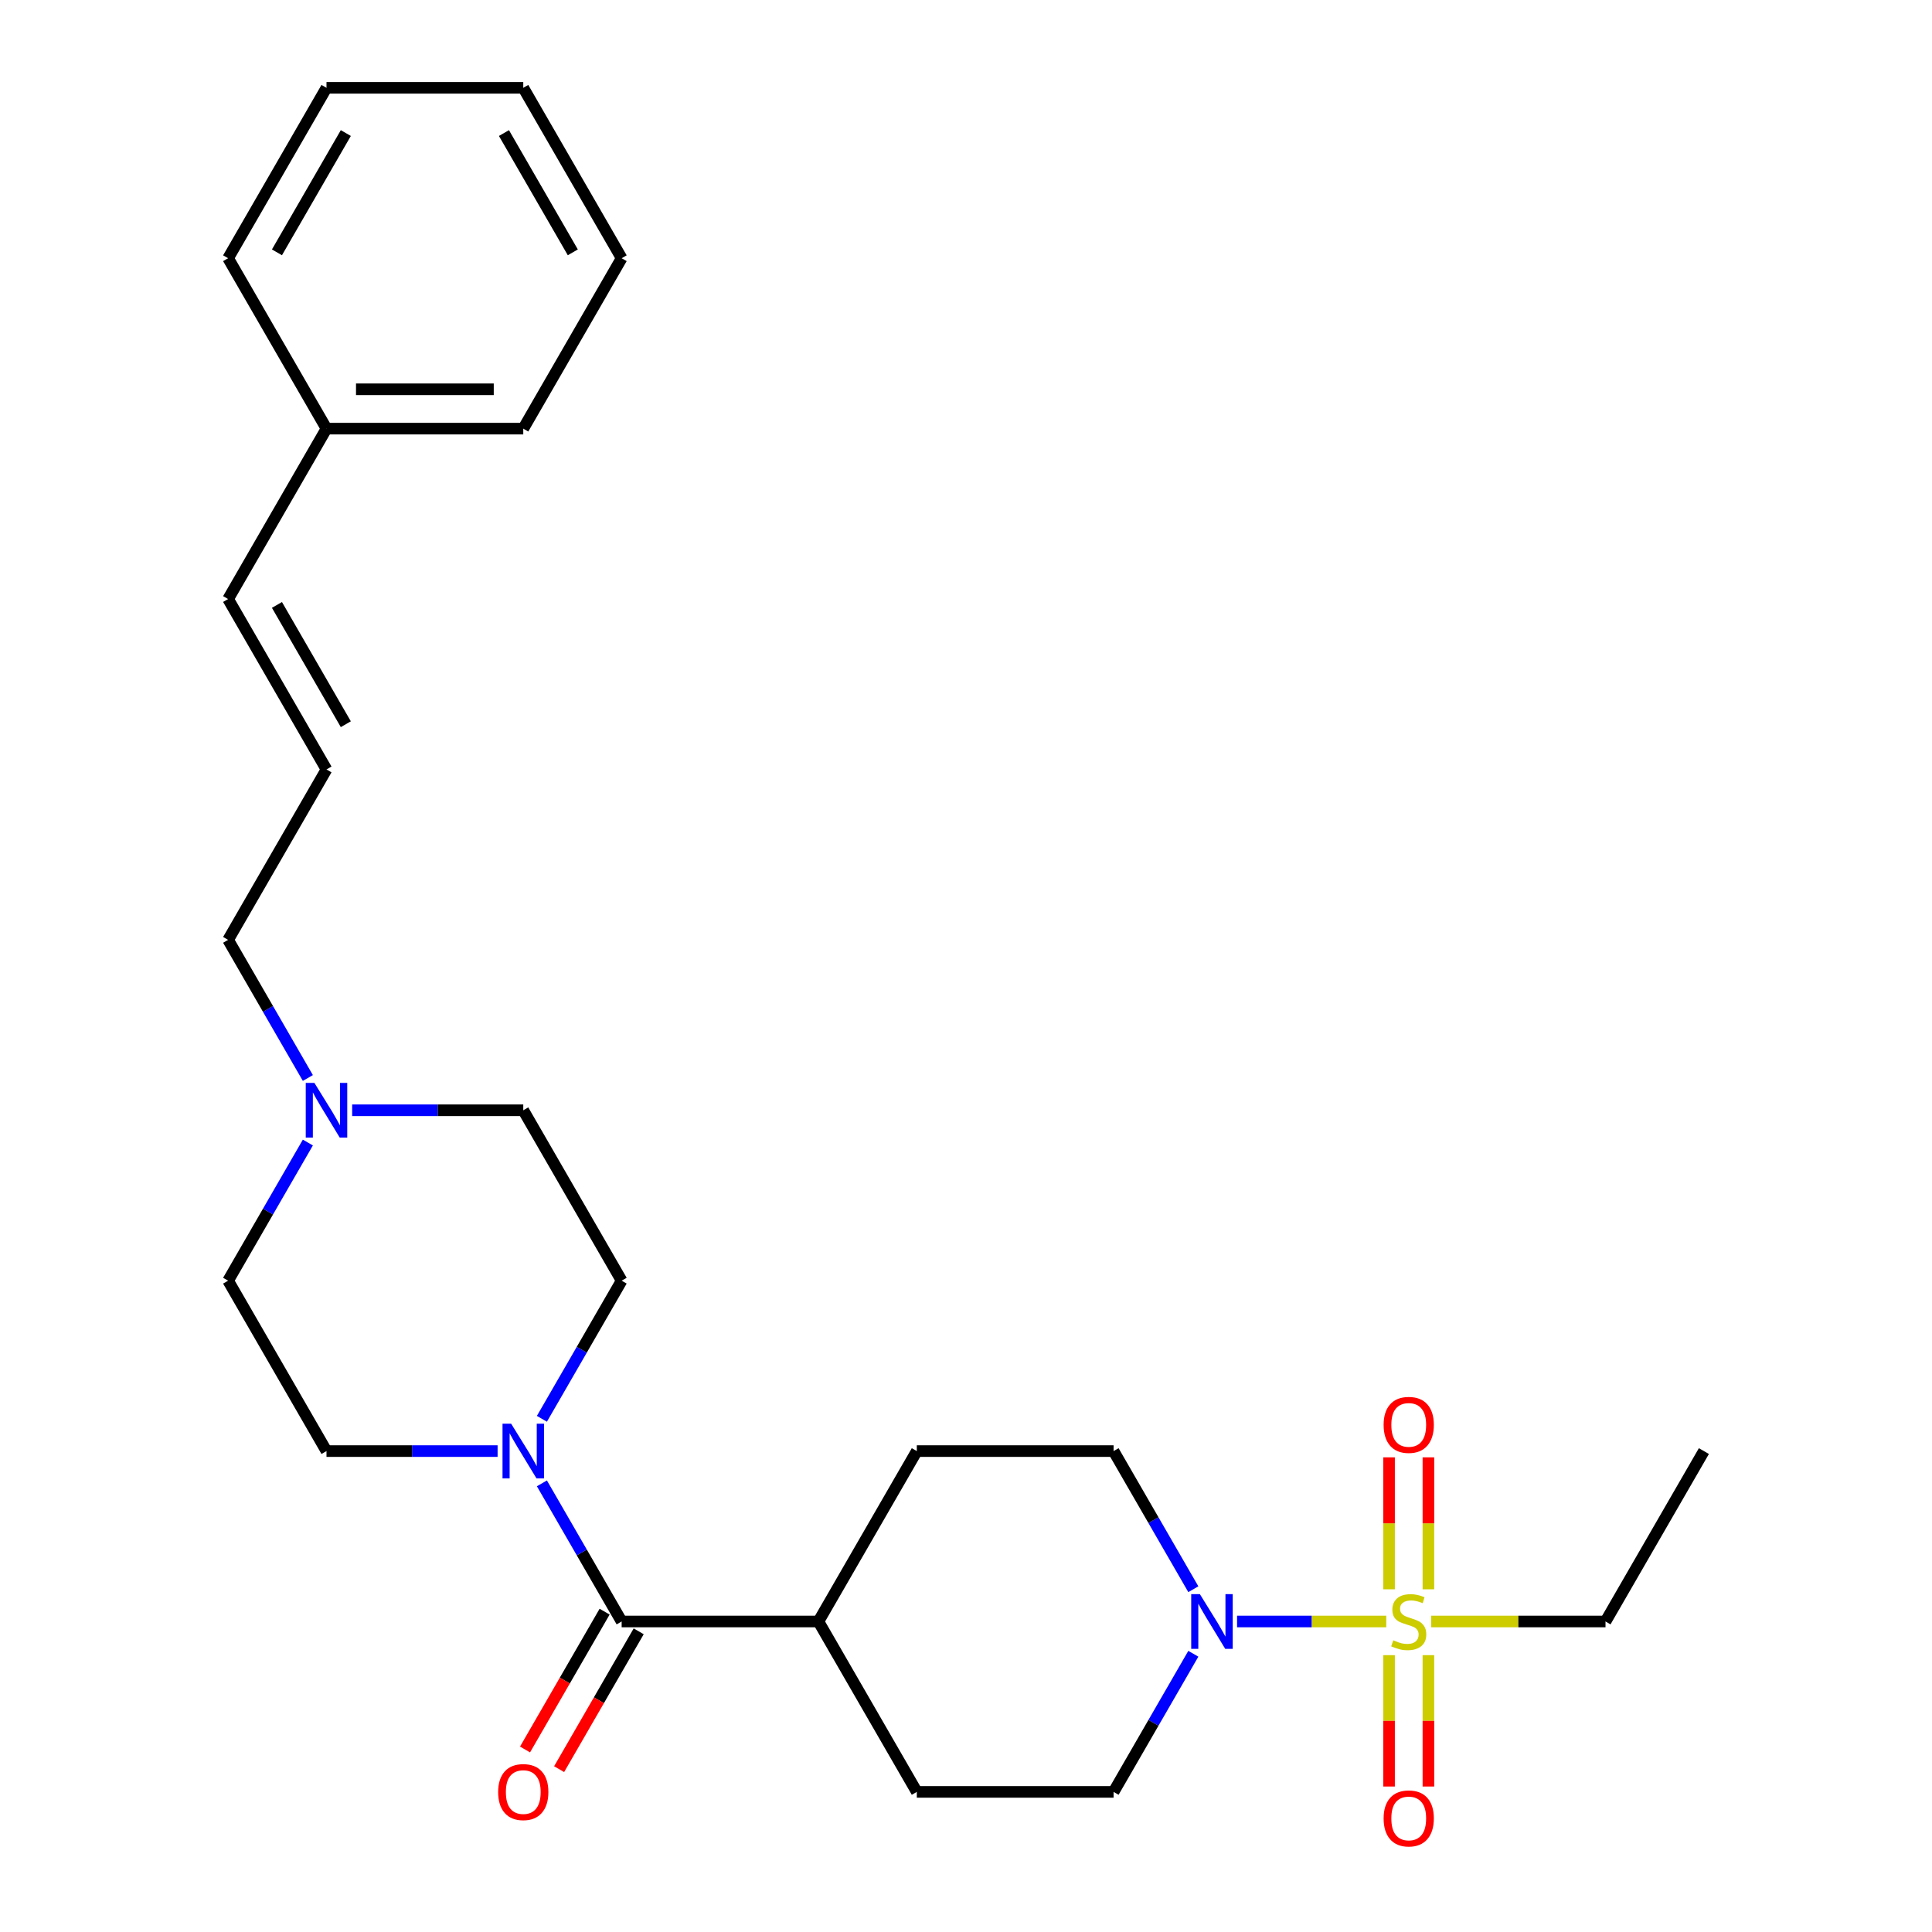 <?xml version='1.0' encoding='iso-8859-1'?>
<svg version='1.1' baseProfile='full'
              xmlns='http://www.w3.org/2000/svg'
                      xmlns:rdkit='http://www.rdkit.org/xml'
                      xmlns:xlink='http://www.w3.org/1999/xlink'
                  xml:space='preserve'
width='1000px' height='1000px' viewBox='0 0 1000 1000'>
<!-- END OF HEADER -->
<rect style='opacity:1.0;fill:#FFFFFF;stroke:none' width='1000' height='1000' x='0' y='0'> </rect>
<path class='bond-0' d='M 717.532,839.282 L 678.919,839.282' style='fill:none;fill-rule:evenodd;stroke:#CCCC00;stroke-width:6px;stroke-linecap:butt;stroke-linejoin:miter;stroke-opacity:1' />
<path class='bond-0' d='M 678.919,839.282 L 640.306,839.282' style='fill:none;fill-rule:evenodd;stroke:#0000FF;stroke-width:6px;stroke-linecap:butt;stroke-linejoin:miter;stroke-opacity:1' />
<path class='bond-4' d='M 739.343,822.616 L 739.343,788.47' style='fill:none;fill-rule:evenodd;stroke:#CCCC00;stroke-width:6px;stroke-linecap:butt;stroke-linejoin:miter;stroke-opacity:1' />
<path class='bond-4' d='M 739.343,788.47 L 739.343,754.323' style='fill:none;fill-rule:evenodd;stroke:#FF0000;stroke-width:6px;stroke-linecap:butt;stroke-linejoin:miter;stroke-opacity:1' />
<path class='bond-4' d='M 718.973,822.616 L 718.973,788.47' style='fill:none;fill-rule:evenodd;stroke:#CCCC00;stroke-width:6px;stroke-linecap:butt;stroke-linejoin:miter;stroke-opacity:1' />
<path class='bond-4' d='M 718.973,788.47 L 718.973,754.323' style='fill:none;fill-rule:evenodd;stroke:#FF0000;stroke-width:6px;stroke-linecap:butt;stroke-linejoin:miter;stroke-opacity:1' />
<path class='bond-5' d='M 718.973,856.708 L 718.973,890.704' style='fill:none;fill-rule:evenodd;stroke:#CCCC00;stroke-width:6px;stroke-linecap:butt;stroke-linejoin:miter;stroke-opacity:1' />
<path class='bond-5' d='M 718.973,890.704 L 718.973,924.7' style='fill:none;fill-rule:evenodd;stroke:#FF0000;stroke-width:6px;stroke-linecap:butt;stroke-linejoin:miter;stroke-opacity:1' />
<path class='bond-5' d='M 739.343,856.708 L 739.343,890.704' style='fill:none;fill-rule:evenodd;stroke:#CCCC00;stroke-width:6px;stroke-linecap:butt;stroke-linejoin:miter;stroke-opacity:1' />
<path class='bond-5' d='M 739.343,890.704 L 739.343,924.7' style='fill:none;fill-rule:evenodd;stroke:#FF0000;stroke-width:6px;stroke-linecap:butt;stroke-linejoin:miter;stroke-opacity:1' />
<path class='bond-18' d='M 740.784,839.282 L 785.895,839.282' style='fill:none;fill-rule:evenodd;stroke:#CCCC00;stroke-width:6px;stroke-linecap:butt;stroke-linejoin:miter;stroke-opacity:1' />
<path class='bond-18' d='M 785.895,839.282 L 831.006,839.282' style='fill:none;fill-rule:evenodd;stroke:#000000;stroke-width:6px;stroke-linecap:butt;stroke-linejoin:miter;stroke-opacity:1' />
<path class='bond-7' d='M 617.665,855.988 L 597.025,891.737' style='fill:none;fill-rule:evenodd;stroke:#0000FF;stroke-width:6px;stroke-linecap:butt;stroke-linejoin:miter;stroke-opacity:1' />
<path class='bond-7' d='M 597.025,891.737 L 576.386,927.485' style='fill:none;fill-rule:evenodd;stroke:#000000;stroke-width:6px;stroke-linecap:butt;stroke-linejoin:miter;stroke-opacity:1' />
<path class='bond-8' d='M 617.665,822.576 L 597.025,786.827' style='fill:none;fill-rule:evenodd;stroke:#0000FF;stroke-width:6px;stroke-linecap:butt;stroke-linejoin:miter;stroke-opacity:1' />
<path class='bond-8' d='M 597.025,786.827 L 576.386,751.079' style='fill:none;fill-rule:evenodd;stroke:#000000;stroke-width:6px;stroke-linecap:butt;stroke-linejoin:miter;stroke-opacity:1' />
<path class='bond-1' d='M 321.766,839.282 L 423.614,839.282' style='fill:none;fill-rule:evenodd;stroke:#000000;stroke-width:6px;stroke-linecap:butt;stroke-linejoin:miter;stroke-opacity:1' />
<path class='bond-2' d='M 321.766,839.282 L 301.126,803.534' style='fill:none;fill-rule:evenodd;stroke:#000000;stroke-width:6px;stroke-linecap:butt;stroke-linejoin:miter;stroke-opacity:1' />
<path class='bond-2' d='M 301.126,803.534 L 280.487,767.785' style='fill:none;fill-rule:evenodd;stroke:#0000FF;stroke-width:6px;stroke-linecap:butt;stroke-linejoin:miter;stroke-opacity:1' />
<path class='bond-9' d='M 312.945,834.19 L 292.352,869.858' style='fill:none;fill-rule:evenodd;stroke:#000000;stroke-width:6px;stroke-linecap:butt;stroke-linejoin:miter;stroke-opacity:1' />
<path class='bond-9' d='M 292.352,869.858 L 271.759,905.526' style='fill:none;fill-rule:evenodd;stroke:#FF0000;stroke-width:6px;stroke-linecap:butt;stroke-linejoin:miter;stroke-opacity:1' />
<path class='bond-9' d='M 330.586,844.374 L 309.993,880.043' style='fill:none;fill-rule:evenodd;stroke:#000000;stroke-width:6px;stroke-linecap:butt;stroke-linejoin:miter;stroke-opacity:1' />
<path class='bond-9' d='M 309.993,880.043 L 289.4,915.711' style='fill:none;fill-rule:evenodd;stroke:#FF0000;stroke-width:6px;stroke-linecap:butt;stroke-linejoin:miter;stroke-opacity:1' />
<path class='bond-11' d='M 280.487,734.373 L 301.126,698.624' style='fill:none;fill-rule:evenodd;stroke:#0000FF;stroke-width:6px;stroke-linecap:butt;stroke-linejoin:miter;stroke-opacity:1' />
<path class='bond-11' d='M 301.126,698.624 L 321.766,662.876' style='fill:none;fill-rule:evenodd;stroke:#000000;stroke-width:6px;stroke-linecap:butt;stroke-linejoin:miter;stroke-opacity:1' />
<path class='bond-12' d='M 257.556,751.079 L 213.275,751.079' style='fill:none;fill-rule:evenodd;stroke:#0000FF;stroke-width:6px;stroke-linecap:butt;stroke-linejoin:miter;stroke-opacity:1' />
<path class='bond-12' d='M 213.275,751.079 L 168.994,751.079' style='fill:none;fill-rule:evenodd;stroke:#000000;stroke-width:6px;stroke-linecap:butt;stroke-linejoin:miter;stroke-opacity:1' />
<path class='bond-3' d='M 159.348,591.379 L 138.709,627.128' style='fill:none;fill-rule:evenodd;stroke:#0000FF;stroke-width:6px;stroke-linecap:butt;stroke-linejoin:miter;stroke-opacity:1' />
<path class='bond-3' d='M 138.709,627.128 L 118.07,662.876' style='fill:none;fill-rule:evenodd;stroke:#000000;stroke-width:6px;stroke-linecap:butt;stroke-linejoin:miter;stroke-opacity:1' />
<path class='bond-19' d='M 159.348,557.967 L 138.709,522.218' style='fill:none;fill-rule:evenodd;stroke:#0000FF;stroke-width:6px;stroke-linecap:butt;stroke-linejoin:miter;stroke-opacity:1' />
<path class='bond-19' d='M 138.709,522.218 L 118.07,486.47' style='fill:none;fill-rule:evenodd;stroke:#000000;stroke-width:6px;stroke-linecap:butt;stroke-linejoin:miter;stroke-opacity:1' />
<path class='bond-28' d='M 182.28,574.673 L 226.561,574.673' style='fill:none;fill-rule:evenodd;stroke:#0000FF;stroke-width:6px;stroke-linecap:butt;stroke-linejoin:miter;stroke-opacity:1' />
<path class='bond-28' d='M 226.561,574.673 L 270.842,574.673' style='fill:none;fill-rule:evenodd;stroke:#000000;stroke-width:6px;stroke-linecap:butt;stroke-linejoin:miter;stroke-opacity:1' />
<path class='bond-6' d='M 423.614,839.282 L 474.538,751.079' style='fill:none;fill-rule:evenodd;stroke:#000000;stroke-width:6px;stroke-linecap:butt;stroke-linejoin:miter;stroke-opacity:1' />
<path class='bond-27' d='M 423.614,839.282 L 474.538,927.485' style='fill:none;fill-rule:evenodd;stroke:#000000;stroke-width:6px;stroke-linecap:butt;stroke-linejoin:miter;stroke-opacity:1' />
<path class='bond-15' d='M 576.386,927.485 L 474.538,927.485' style='fill:none;fill-rule:evenodd;stroke:#000000;stroke-width:6px;stroke-linecap:butt;stroke-linejoin:miter;stroke-opacity:1' />
<path class='bond-14' d='M 576.386,751.079 L 474.538,751.079' style='fill:none;fill-rule:evenodd;stroke:#000000;stroke-width:6px;stroke-linecap:butt;stroke-linejoin:miter;stroke-opacity:1' />
<path class='bond-10' d='M 168.994,398.267 L 118.07,486.47' style='fill:none;fill-rule:evenodd;stroke:#000000;stroke-width:6px;stroke-linecap:butt;stroke-linejoin:miter;stroke-opacity:1' />
<path class='bond-13' d='M 168.994,398.267 L 118.07,310.064' style='fill:none;fill-rule:evenodd;stroke:#000000;stroke-width:6px;stroke-linecap:butt;stroke-linejoin:miter;stroke-opacity:1' />
<path class='bond-13' d='M 178.996,374.851 L 143.349,313.109' style='fill:none;fill-rule:evenodd;stroke:#000000;stroke-width:6px;stroke-linecap:butt;stroke-linejoin:miter;stroke-opacity:1' />
<path class='bond-17' d='M 321.766,662.876 L 270.842,574.673' style='fill:none;fill-rule:evenodd;stroke:#000000;stroke-width:6px;stroke-linecap:butt;stroke-linejoin:miter;stroke-opacity:1' />
<path class='bond-16' d='M 168.994,751.079 L 118.07,662.876' style='fill:none;fill-rule:evenodd;stroke:#000000;stroke-width:6px;stroke-linecap:butt;stroke-linejoin:miter;stroke-opacity:1' />
<path class='bond-20' d='M 118.07,310.064 L 168.994,221.861' style='fill:none;fill-rule:evenodd;stroke:#000000;stroke-width:6px;stroke-linecap:butt;stroke-linejoin:miter;stroke-opacity:1' />
<path class='bond-23' d='M 831.006,839.282 L 881.93,751.079' style='fill:none;fill-rule:evenodd;stroke:#000000;stroke-width:6px;stroke-linecap:butt;stroke-linejoin:miter;stroke-opacity:1' />
<path class='bond-21' d='M 168.994,221.861 L 270.842,221.861' style='fill:none;fill-rule:evenodd;stroke:#000000;stroke-width:6px;stroke-linecap:butt;stroke-linejoin:miter;stroke-opacity:1' />
<path class='bond-21' d='M 184.271,201.491 L 255.565,201.491' style='fill:none;fill-rule:evenodd;stroke:#000000;stroke-width:6px;stroke-linecap:butt;stroke-linejoin:miter;stroke-opacity:1' />
<path class='bond-22' d='M 168.994,221.861 L 118.07,133.658' style='fill:none;fill-rule:evenodd;stroke:#000000;stroke-width:6px;stroke-linecap:butt;stroke-linejoin:miter;stroke-opacity:1' />
<path class='bond-25' d='M 270.842,221.861 L 321.766,133.658' style='fill:none;fill-rule:evenodd;stroke:#000000;stroke-width:6px;stroke-linecap:butt;stroke-linejoin:miter;stroke-opacity:1' />
<path class='bond-24' d='M 118.07,133.658 L 168.994,45.455' style='fill:none;fill-rule:evenodd;stroke:#000000;stroke-width:6px;stroke-linecap:butt;stroke-linejoin:miter;stroke-opacity:1' />
<path class='bond-24' d='M 143.349,130.612 L 178.996,68.87' style='fill:none;fill-rule:evenodd;stroke:#000000;stroke-width:6px;stroke-linecap:butt;stroke-linejoin:miter;stroke-opacity:1' />
<path class='bond-26' d='M 168.994,45.455 L 270.842,45.455' style='fill:none;fill-rule:evenodd;stroke:#000000;stroke-width:6px;stroke-linecap:butt;stroke-linejoin:miter;stroke-opacity:1' />
<path class='bond-29' d='M 321.766,133.658 L 270.842,45.455' style='fill:none;fill-rule:evenodd;stroke:#000000;stroke-width:6px;stroke-linecap:butt;stroke-linejoin:miter;stroke-opacity:1' />
<path class='bond-29' d='M 296.487,130.612 L 260.84,68.87' style='fill:none;fill-rule:evenodd;stroke:#000000;stroke-width:6px;stroke-linecap:butt;stroke-linejoin:miter;stroke-opacity:1' />
<path  class='atom-0' d='M 721.158 849.002
Q 721.478 849.122, 722.798 849.682
Q 724.118 850.242, 725.558 850.602
Q 727.038 850.922, 728.478 850.922
Q 731.158 850.922, 732.718 849.642
Q 734.278 848.322, 734.278 846.042
Q 734.278 844.482, 733.478 843.522
Q 732.718 842.562, 731.518 842.042
Q 730.318 841.522, 728.318 840.922
Q 725.798 840.162, 724.278 839.442
Q 722.798 838.722, 721.718 837.202
Q 720.678 835.682, 720.678 833.122
Q 720.678 829.562, 723.078 827.362
Q 725.518 825.162, 730.318 825.162
Q 733.598 825.162, 737.318 826.722
L 736.398 829.802
Q 732.998 828.402, 730.438 828.402
Q 727.678 828.402, 726.158 829.562
Q 724.638 830.682, 724.678 832.642
Q 724.678 834.162, 725.438 835.082
Q 726.238 836.002, 727.358 836.522
Q 728.518 837.042, 730.438 837.642
Q 732.998 838.442, 734.518 839.242
Q 736.038 840.042, 737.118 841.682
Q 738.238 843.282, 738.238 846.042
Q 738.238 849.962, 735.598 852.082
Q 732.998 854.162, 728.638 854.162
Q 726.118 854.162, 724.198 853.602
Q 722.318 853.082, 720.078 852.162
L 721.158 849.002
' fill='#CCCC00'/>
<path  class='atom-1' d='M 621.05 825.122
L 630.33 840.122
Q 631.25 841.602, 632.73 844.282
Q 634.21 846.962, 634.29 847.122
L 634.29 825.122
L 638.05 825.122
L 638.05 853.442
L 634.17 853.442
L 624.21 837.042
Q 623.05 835.122, 621.81 832.922
Q 620.61 830.722, 620.25 830.042
L 620.25 853.442
L 616.57 853.442
L 616.57 825.122
L 621.05 825.122
' fill='#0000FF'/>
<path  class='atom-3' d='M 264.582 736.919
L 273.862 751.919
Q 274.782 753.399, 276.262 756.079
Q 277.742 758.759, 277.822 758.919
L 277.822 736.919
L 281.582 736.919
L 281.582 765.239
L 277.702 765.239
L 267.742 748.839
Q 266.582 746.919, 265.342 744.719
Q 264.142 742.519, 263.782 741.839
L 263.782 765.239
L 260.102 765.239
L 260.102 736.919
L 264.582 736.919
' fill='#0000FF'/>
<path  class='atom-4' d='M 162.734 560.513
L 172.014 575.513
Q 172.934 576.993, 174.414 579.673
Q 175.894 582.353, 175.974 582.513
L 175.974 560.513
L 179.734 560.513
L 179.734 588.833
L 175.854 588.833
L 165.894 572.433
Q 164.734 570.513, 163.494 568.313
Q 162.294 566.113, 161.934 565.433
L 161.934 588.833
L 158.254 588.833
L 158.254 560.513
L 162.734 560.513
' fill='#0000FF'/>
<path  class='atom-5' d='M 716.158 737.514
Q 716.158 730.714, 719.518 726.914
Q 722.878 723.114, 729.158 723.114
Q 735.438 723.114, 738.798 726.914
Q 742.158 730.714, 742.158 737.514
Q 742.158 744.394, 738.758 748.314
Q 735.358 752.194, 729.158 752.194
Q 722.918 752.194, 719.518 748.314
Q 716.158 744.434, 716.158 737.514
M 729.158 748.994
Q 733.478 748.994, 735.798 746.114
Q 738.158 743.194, 738.158 737.514
Q 738.158 731.954, 735.798 729.154
Q 733.478 726.314, 729.158 726.314
Q 724.838 726.314, 722.478 729.114
Q 720.158 731.914, 720.158 737.514
Q 720.158 743.234, 722.478 746.114
Q 724.838 748.994, 729.158 748.994
' fill='#FF0000'/>
<path  class='atom-6' d='M 716.158 941.21
Q 716.158 934.41, 719.518 930.61
Q 722.878 926.81, 729.158 926.81
Q 735.438 926.81, 738.798 930.61
Q 742.158 934.41, 742.158 941.21
Q 742.158 948.09, 738.758 952.01
Q 735.358 955.89, 729.158 955.89
Q 722.918 955.89, 719.518 952.01
Q 716.158 948.13, 716.158 941.21
M 729.158 952.69
Q 733.478 952.69, 735.798 949.81
Q 738.158 946.89, 738.158 941.21
Q 738.158 935.65, 735.798 932.85
Q 733.478 930.01, 729.158 930.01
Q 724.838 930.01, 722.478 932.81
Q 720.158 935.61, 720.158 941.21
Q 720.158 946.93, 722.478 949.81
Q 724.838 952.69, 729.158 952.69
' fill='#FF0000'/>
<path  class='atom-10' d='M 257.842 927.565
Q 257.842 920.765, 261.202 916.965
Q 264.562 913.165, 270.842 913.165
Q 277.122 913.165, 280.482 916.965
Q 283.842 920.765, 283.842 927.565
Q 283.842 934.445, 280.442 938.365
Q 277.042 942.245, 270.842 942.245
Q 264.602 942.245, 261.202 938.365
Q 257.842 934.485, 257.842 927.565
M 270.842 939.045
Q 275.162 939.045, 277.482 936.165
Q 279.842 933.245, 279.842 927.565
Q 279.842 922.005, 277.482 919.205
Q 275.162 916.365, 270.842 916.365
Q 266.522 916.365, 264.162 919.165
Q 261.842 921.965, 261.842 927.565
Q 261.842 933.285, 264.162 936.165
Q 266.522 939.045, 270.842 939.045
' fill='#FF0000'/>
</svg>
